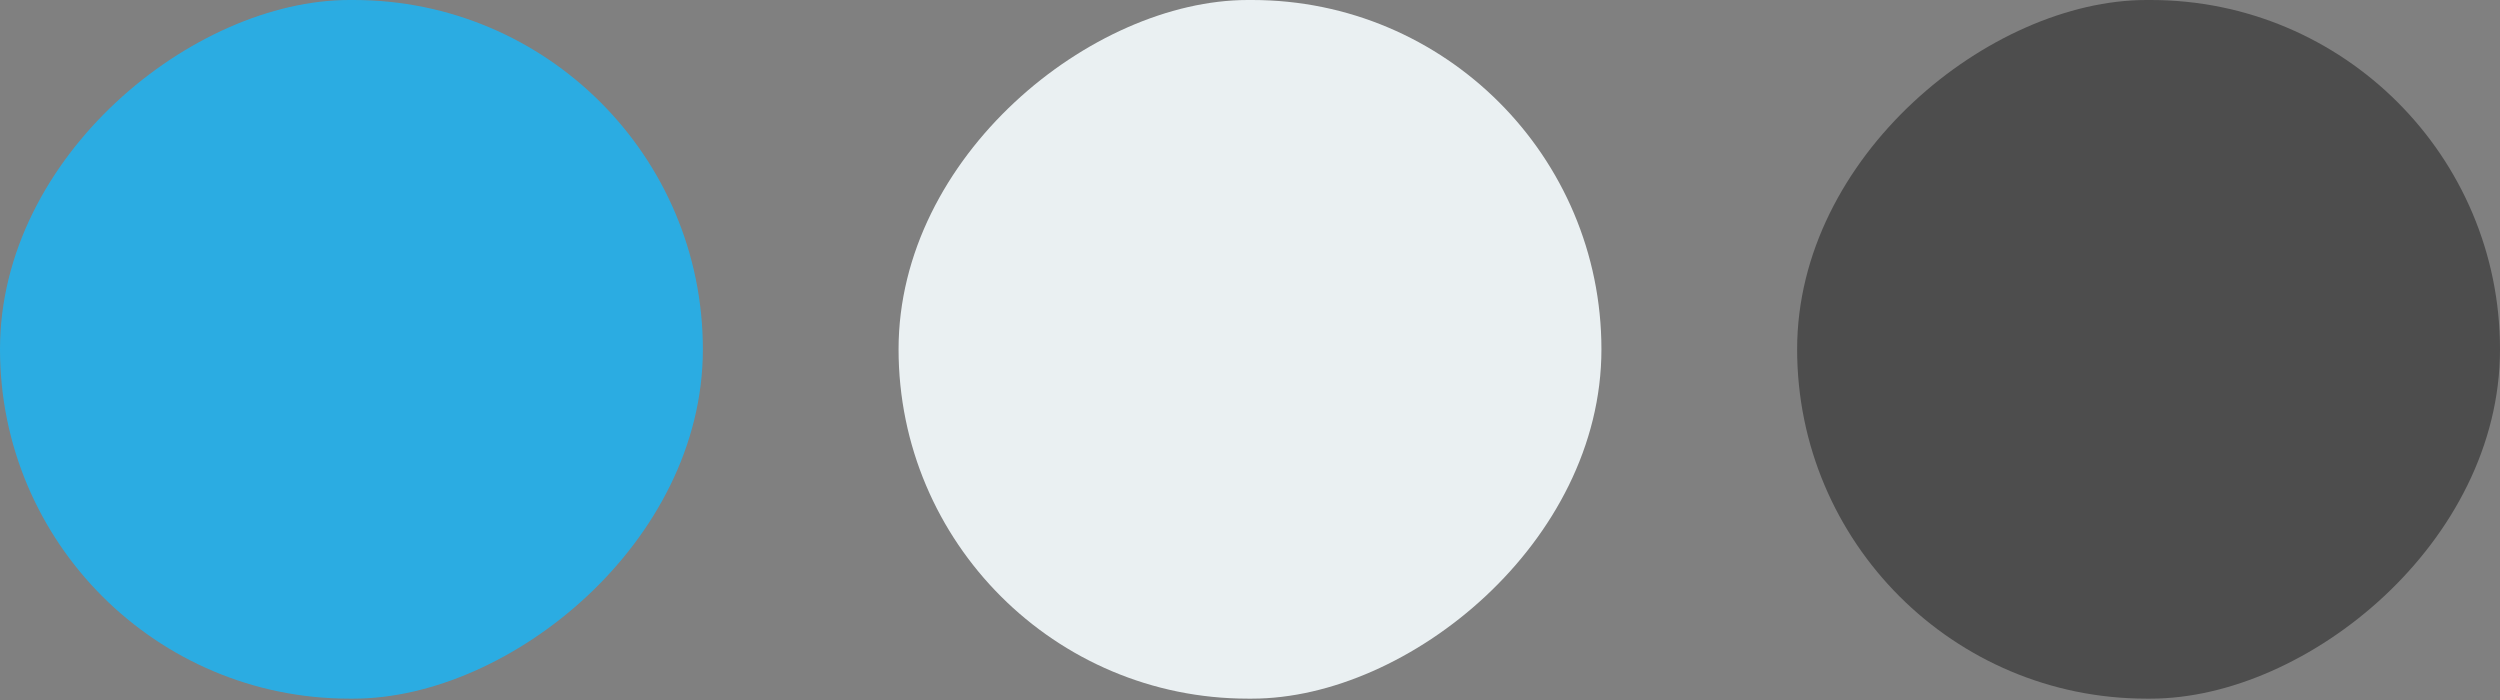 <svg width="450" height="126" viewBox="0 0 450 126" fill="none" xmlns="http://www.w3.org/2000/svg">
<rect x="0" y="0" width="450" height="126" fill="#808080" stroke="none"/>
<rect y="125.755" width="125.755" height="126.516" rx="62.877" transform="rotate(-90 0 125.755)" fill="#2BACE2"/>
<rect x="161.741" y="125.755" width="125.755" height="126.516" rx="62.877" transform="rotate(-90 161.741 125.755)" fill="#EAF0F2"/>
<rect x="323.484" y="125.755" width="125.755" height="126.516" rx="62.877" transform="rotate(-90 323.484 125.755)" fill="#4D4D4D"/>
</svg>
